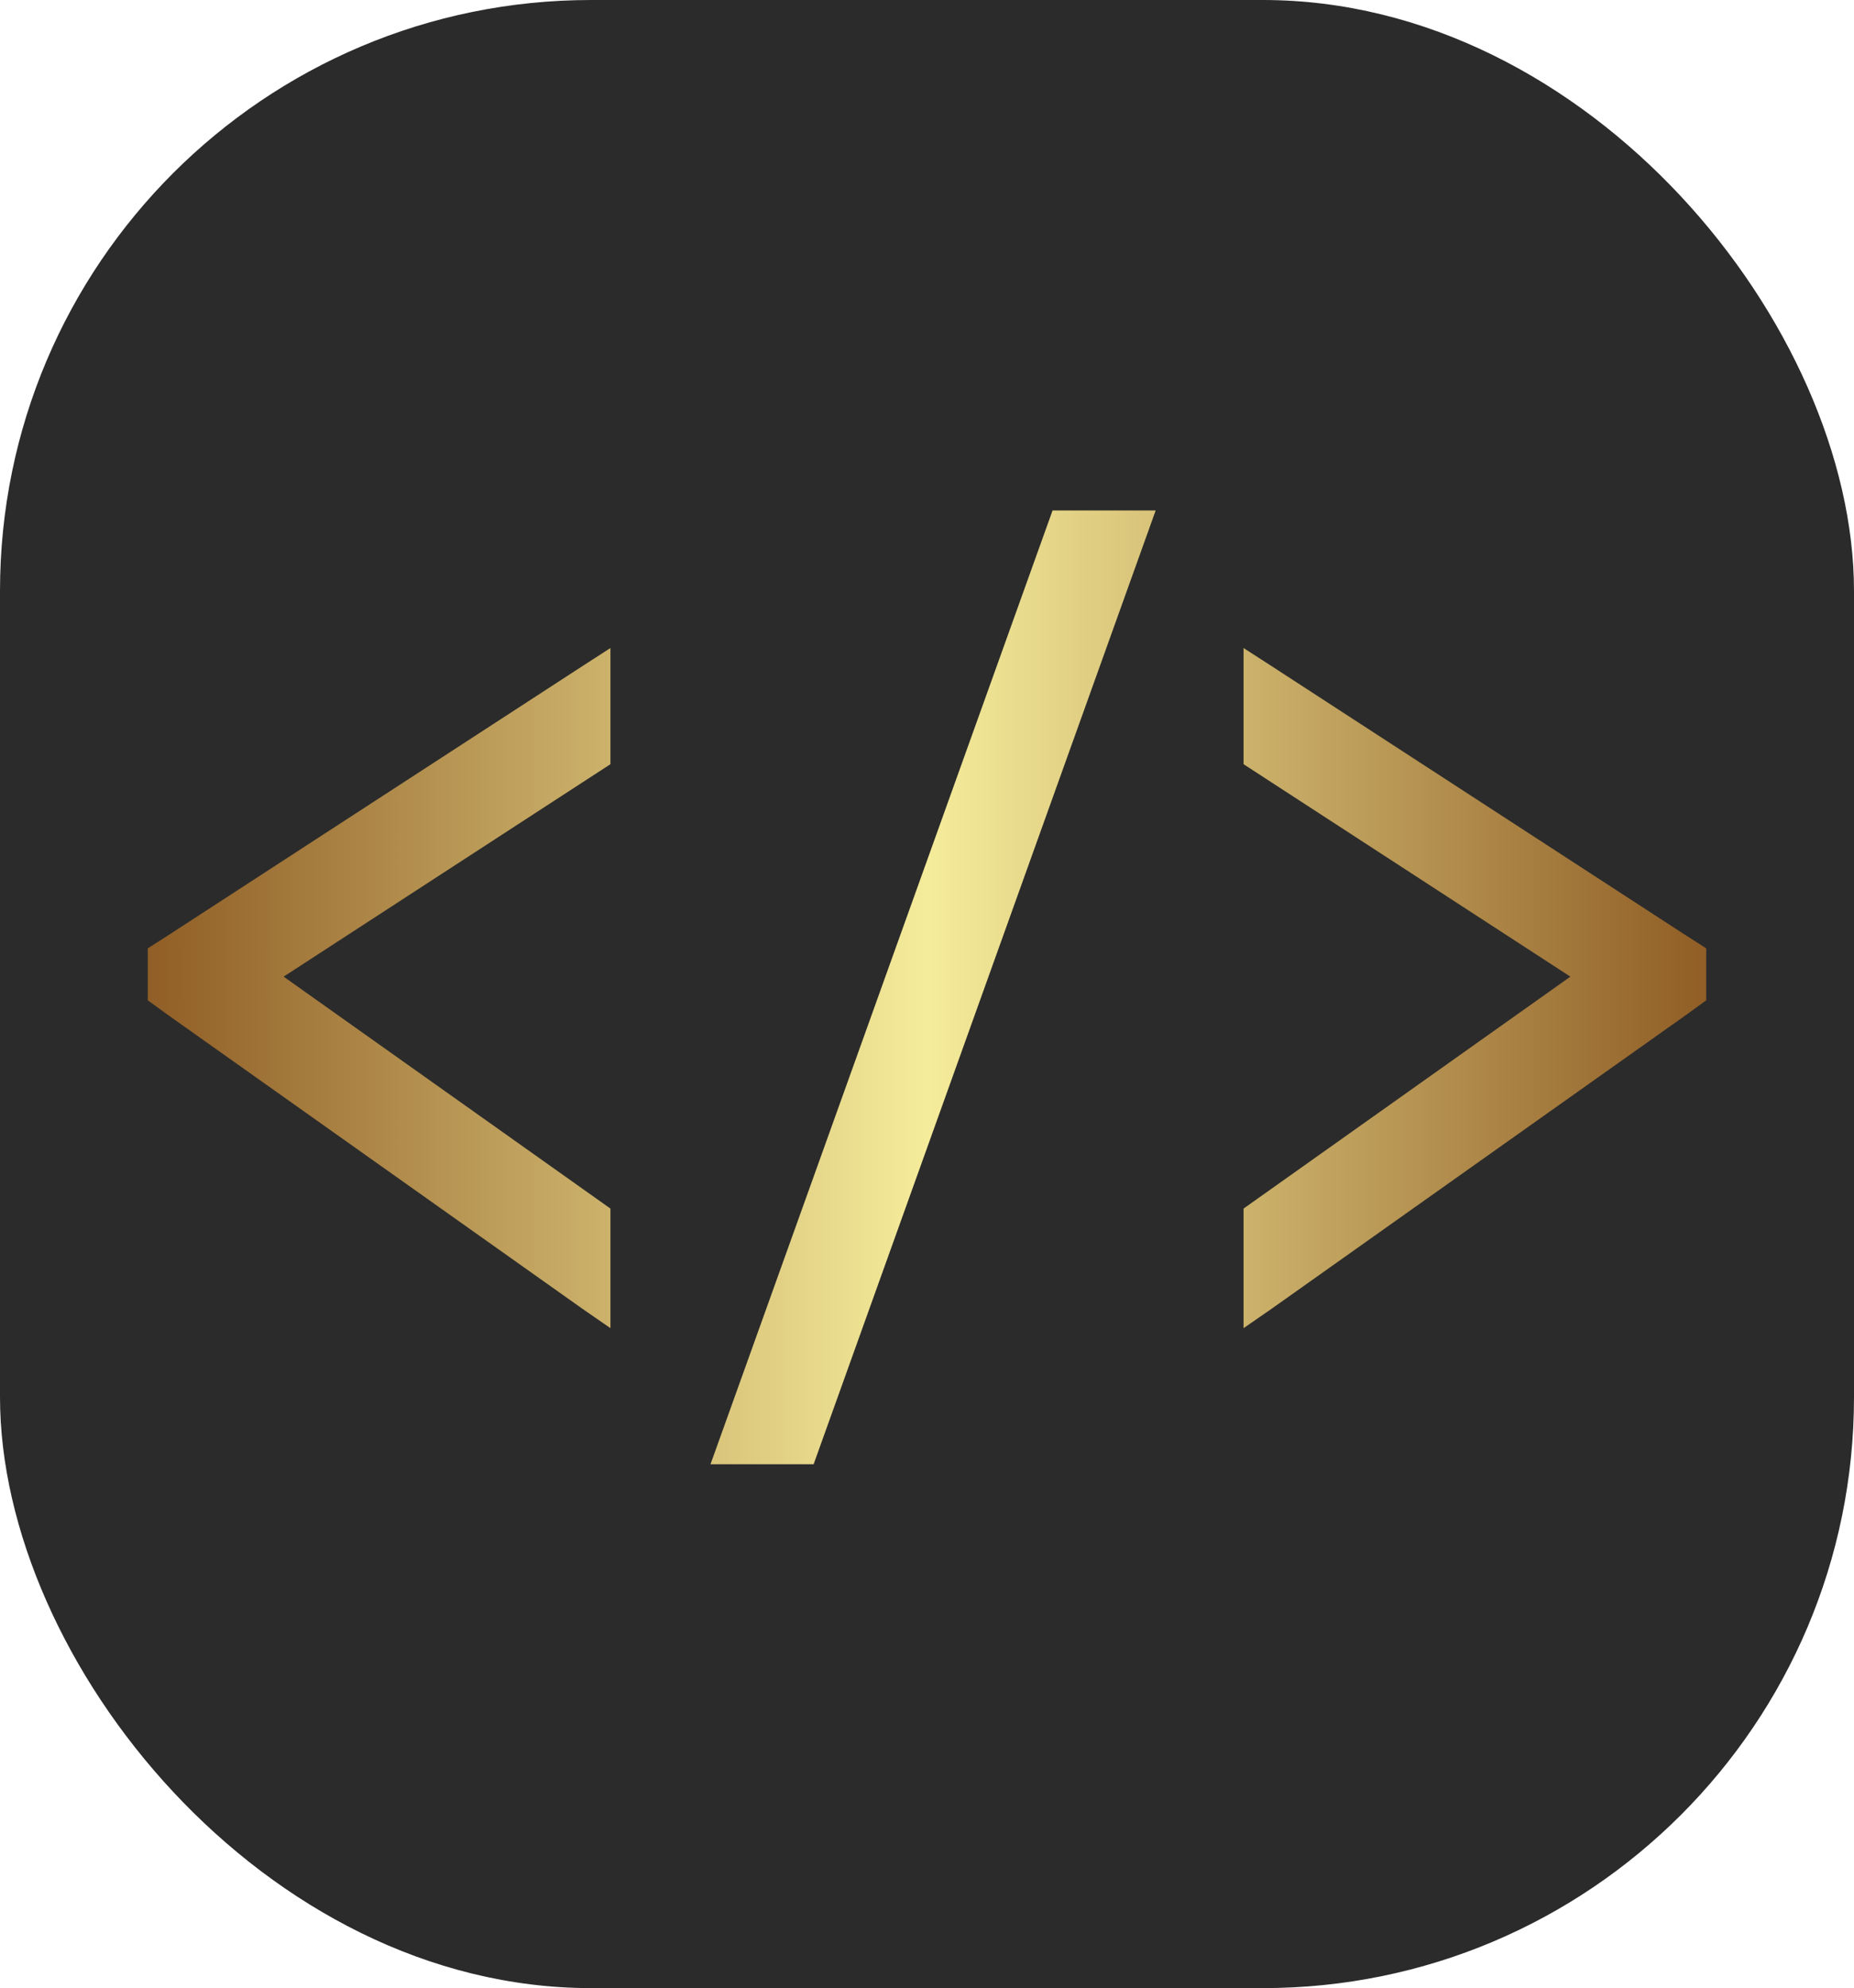 <svg width="138" height="148" viewBox="0 0 138 148" fill="none" xmlns="http://www.w3.org/2000/svg">
<rect width="138" height="148" rx="44" fill="#2B2B2B"/>
<path d="M78.346 38L52.886 109H60.561L86.021 38H78.346ZM45.438 48.24L43.455 49.52L12.643 69.546L11 70.598V74.467L12.53 75.576L43.342 97.422L45.438 98.873V89.97L21.111 72.704L45.438 56.888V48.24ZM92.562 48.24V56.888L116.889 72.704L92.562 89.97V98.873L94.658 97.422L125.47 75.576L127 74.467V70.598L125.357 69.546L94.545 49.52L92.562 48.24Z" fill="url(#paint0_linear_20_33)"/>
<defs>
<linearGradient id="paint0_linear_20_33" x1="11" y1="38" x2="127" y2="38" gradientUnits="userSpaceOnUse">
<stop stop-color="#905E26"/>
<stop offset="0.5" stop-color="#F5EC9B"/>
<stop offset="1" stop-color="#905E26"/>
</linearGradient>
</defs>
</svg>
